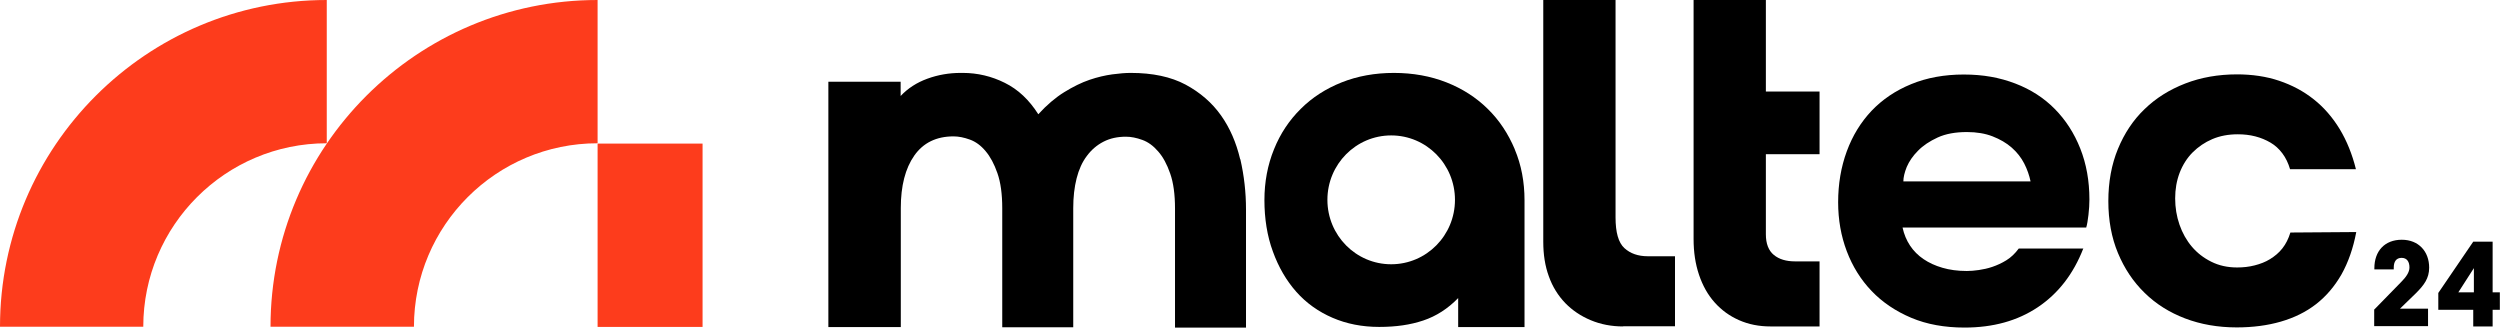 <?xml version="1.0" encoding="UTF-8"?>
<svg id="Warstwa_1" xmlns="http://www.w3.org/2000/svg" viewBox="0 0 156 20.44">
  <defs>
    <style>
      .cls-1 {
        fill: #fd3c1c;
      }
    </style>
  </defs>
  <g id="sygnet">
    <path class="cls-1" d="M20.39,0v8.94c-6.31,0-11.45,5.13-11.45,11.45H0C0,9.14,9.14,0,20.39,0Z"/>
    <rect class="cls-1" x="37.29" y="8.96" width="6.55" height="11.44"/>
    <path class="cls-1" d="M37.29,0v8.94c-6.32,0-11.46,5.13-11.46,11.45h-8.95C16.88,9.14,26.03,0,37.29,0Z"/>
  </g>
  <g id="logotyp">
    <g>
      <path d="M101.29,20.37c-.74,0-1.41-.13-2.03-.39-.62-.26-1.14-.61-1.59-1.07-.44-.46-.79-1.01-1.02-1.66-.24-.65-.35-1.37-.35-2.17V0h4.51v13.57c0,.93.18,1.57.55,1.91s.86.51,1.46.51h1.7v4.37h-3.24Z"/>
      <path d="M105.68,0h4.51v5.71h3.35v3.91h-3.35v5c0,.59.17,1.02.5,1.29.33.27.77.4,1.32.4h1.53v4.06h-3.06c-.72,0-1.37-.13-1.96-.39-.59-.26-1.09-.62-1.52-1.1-.43-.48-.75-1.05-.98-1.73-.23-.68-.34-1.42-.34-2.24V0Z"/>
      <path d="M130,15.5c-.62,1.6-1.57,2.82-2.84,3.67-1.27.85-2.79,1.27-4.57,1.27-1.25,0-2.36-.2-3.33-.61-.97-.41-1.8-.97-2.47-1.67-.67-.7-1.19-1.53-1.55-2.48-.36-.95-.54-1.97-.54-3.06,0-1.14.18-2.2.54-3.18s.88-1.82,1.55-2.53c.67-.7,1.49-1.26,2.47-1.66.97-.4,2.07-.6,3.28-.6s2.24.19,3.21.56c.97.37,1.79.9,2.47,1.59.68.69,1.21,1.51,1.59,2.47.38.96.57,2.02.57,3.18,0,.3-.02.62-.06.96-.04.33-.08.6-.14.79h-11.46c.09.42.25.8.47,1.13.22.33.5.61.84.84s.73.41,1.18.54c.44.13.95.2,1.52.2.23,0,.48-.02.75-.06.27-.04.56-.1.85-.2s.58-.23.87-.41.54-.42.77-.73h4.06ZM126.71,11.33c-.08-.38-.21-.76-.4-1.13-.19-.37-.45-.7-.78-.99-.33-.29-.73-.52-1.19-.7-.46-.18-1-.27-1.6-.27-.72,0-1.33.11-1.83.34-.5.23-.91.5-1.23.83-.32.32-.55.66-.7,1.01-.14.35-.21.65-.21.9h7.95Z"/>
      <path d="M139.57,4.64c.96,0,1.85.13,2.65.4.8.27,1.52.65,2.16,1.16.63.5,1.17,1.12,1.62,1.86.44.73.78,1.57,1.01,2.5h-4.11c-.11-.38-.27-.71-.48-.99-.21-.28-.45-.5-.74-.67s-.6-.3-.95-.39c-.35-.09-.71-.13-1.09-.13-.59,0-1.12.1-1.59.3-.47.2-.88.48-1.23.83s-.62.78-.81,1.27c-.19.5-.28,1.03-.28,1.6s.09,1.12.27,1.64.44.98.77,1.37c.33.39.73.7,1.21.94s1.01.36,1.62.36c.38,0,.74-.04,1.09-.13.35-.09.67-.21.96-.39s.55-.39.77-.67c.22-.28.38-.6.5-.99l4.11-.03c-.19,1.01-.5,1.89-.92,2.64-.43.75-.96,1.37-1.59,1.86-.63.49-1.37.85-2.2,1.09-.83.24-1.75.36-2.75.36-1.17,0-2.25-.19-3.22-.56-.97-.37-1.82-.9-2.53-1.6-.71-.69-1.26-1.52-1.66-2.48-.4-.96-.6-2.04-.6-3.24s.2-2.29.6-3.26.95-1.8,1.66-2.48c.71-.69,1.56-1.22,2.54-1.6.98-.38,2.06-.57,3.24-.57Z"/>
    </g>
    <path d="M94.52,9.31c-.41-.97-.97-1.82-1.69-2.52-.72-.71-1.58-1.26-2.57-1.65-.99-.39-2.09-.59-3.28-.59s-2.28.2-3.26.59c-.98.39-1.84.94-2.55,1.65-.72.71-1.28,1.55-1.67,2.52-.4.98-.6,2.04-.6,3.18s.17,2.24.53,3.21c.35.97.84,1.81,1.46,2.51.62.7,1.38,1.24,2.26,1.62.88.38,1.85.57,2.91.57s1.94-.13,2.75-.4c.81-.27,1.54-.74,2.18-1.4v1.81h4.14v-7.91c0-1.15-.2-2.21-.61-3.18ZM86.81,16.49c-2.2,0-3.98-1.8-3.98-4.02s1.78-4.02,3.98-4.02,3.98,1.8,3.98,4.02-1.78,4.02-3.98,4.02Z"/>
    <path d="M77.38,9.91c-.24-1.01-.63-1.92-1.19-2.71-.56-.79-1.3-1.43-2.21-1.92-.92-.49-2.06-.73-3.42-.73-.32,0-.71.03-1.15.09-.44.06-.92.17-1.42.34-.5.17-1.03.43-1.58.77-.55.34-1.09.8-1.62,1.38-.57-.9-1.26-1.55-2.09-1.96-.82-.41-1.7-.62-2.62-.62h-.14c-.72,0-1.41.12-2.07.36-.66.24-1.22.6-1.67,1.08v-.89h-4.51v11.81h0v3.5h4.52v-7.43c0-1.38.28-2.47.84-3.27.56-.8,1.38-1.2,2.45-1.2.32,0,.66.07,1.02.2.36.13.69.37.98.72.29.34.54.8.74,1.38.2.57.3,1.3.3,2.18v7.43h4.43v-7.43c0-.69.07-1.31.21-1.86.14-.55.35-1.02.64-1.4.28-.38.63-.68,1.04-.89.41-.21.87-.31,1.4-.31.32,0,.66.07,1.02.2.36.13.69.37.99.72.3.34.55.8.75,1.38.2.57.3,1.3.3,2.18v7.43h4.43v-7.37c0-1.07-.12-2.11-.35-3.12Z"/>
  </g>
  <g>
    <path d="M148.16,19.31l1.67-1.71c.31-.31.52-.61.52-.91,0-.35-.15-.6-.49-.6s-.49.24-.49.61v.11h-1.21v-.07c0-1.08.65-1.78,1.71-1.78s1.71.74,1.71,1.74c0,.67-.32,1.09-.83,1.6l-.99.96h1.75v1.09h-3.36v-1.05Z"/>
    <path d="M154.33,19.33h-2.18v-1.05l2.18-3.2h1.21v3.16h.45v1.09h-.45v1.04h-1.21v-1.04ZM154.37,18.24v-1.51l-.97,1.51h.97Z"/>
  </g>
</svg>